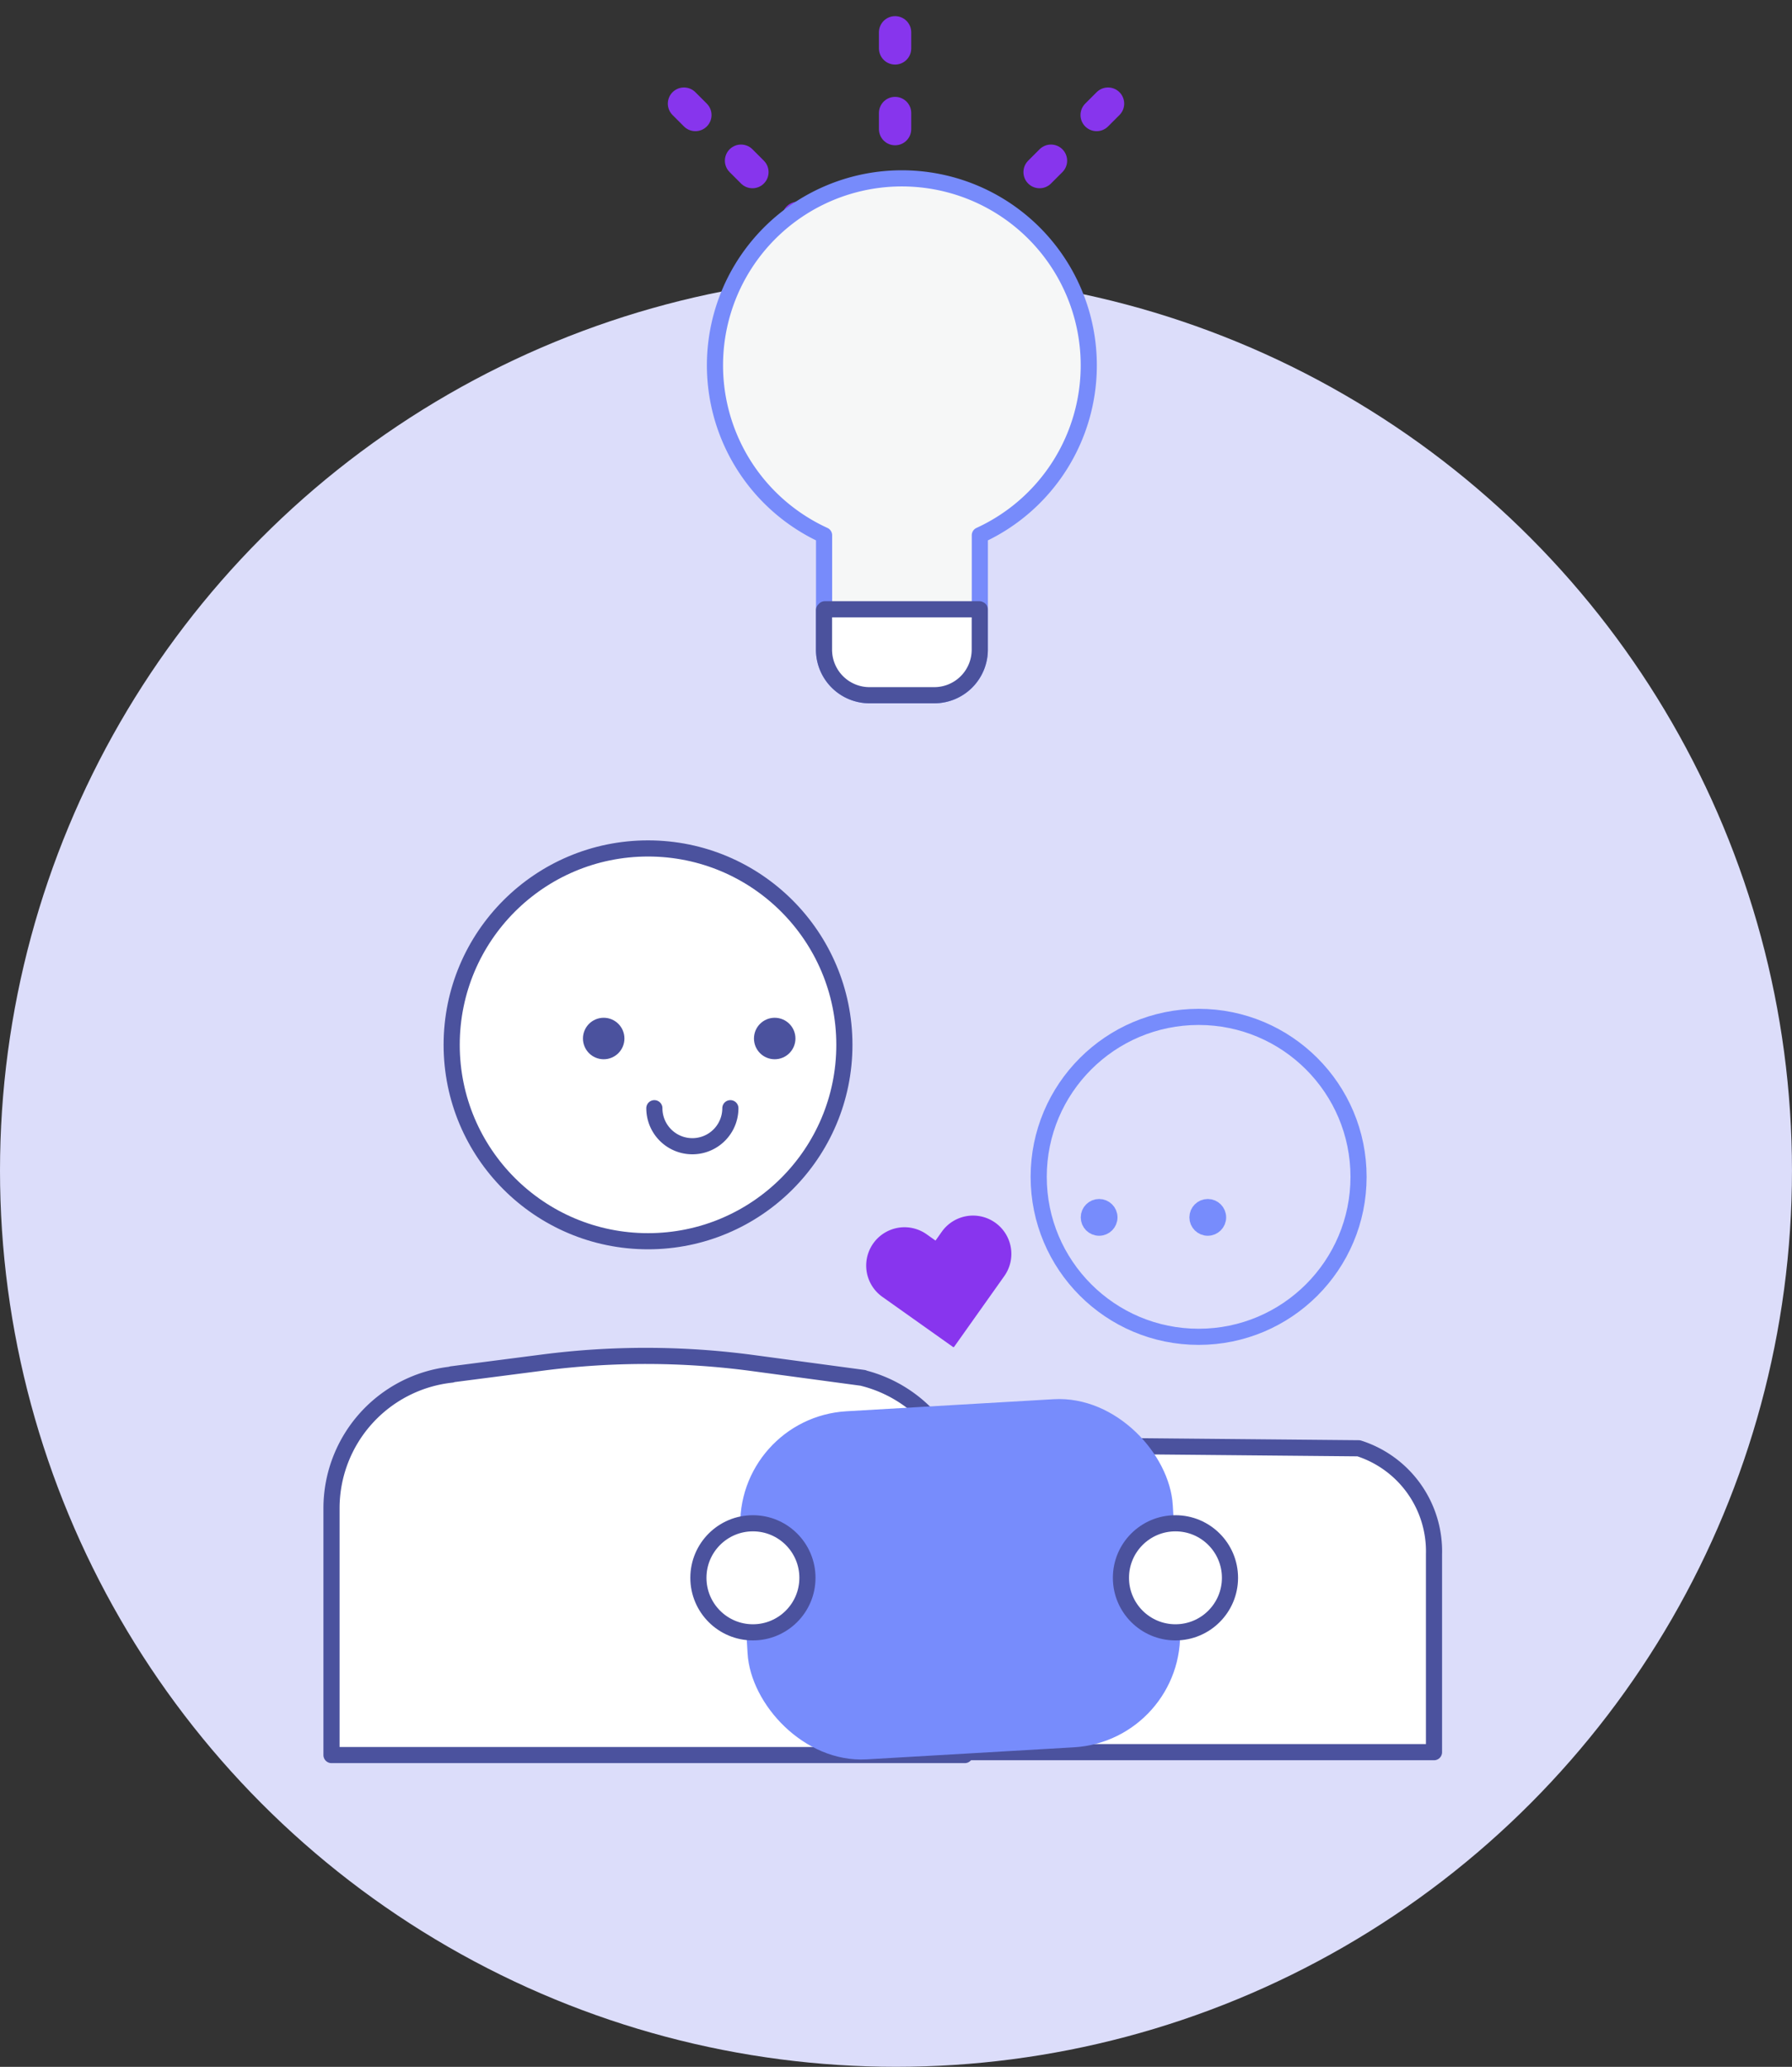<?xml version="1.0" encoding="UTF-8"?> <svg xmlns="http://www.w3.org/2000/svg" width="111.033" height="128.033" viewBox="0 0 111.033 128.033"><rect x="0" y="0" width="111.033" height="128.033" fill="#333333" stroke="none"/><g id="Icon_4" data-name="Icon 4" transform="translate(11400.533 -4214)"><g id="Group_5621" data-name="Group 5621" transform="translate(-11400.533 4231)"><circle id="Ellipse_2783" data-name="Ellipse 2783" cx="55.516" cy="55.516" r="55.516" fill="#dcddfa"></circle></g><g id="Group_5624" data-name="Group 5624" transform="translate(-11737.073 4158)"><g id="Group_4634" data-name="Group 4634"><line id="Line_388" data-name="Line 388" y1="37" transform="translate(392 57)" fill="none" stroke="#8735ed" stroke-linecap="round" stroke-linejoin="round" stroke-width="2" stroke-dasharray="1 4"></line><line id="Line_389" data-name="Line 389" x2="13.276" y2="13.276" transform="translate(378.919 62.419)" fill="none" stroke="#8735ed" stroke-linecap="round" stroke-linejoin="round" stroke-width="2" stroke-dasharray="1 4"></line><line id="Line_390" data-name="Line 390" x1="13.276" y2="13.276" transform="translate(391.919 62.419)" fill="none" stroke="#8735ed" stroke-linecap="round" stroke-linejoin="round" stroke-width="2" stroke-dasharray="1 4"></line></g><path id="Path_4016" data-name="Path 4016" d="M404,78.641a11.58,11.58,0,1,0-16.4,10.517v7.1a2.82,2.82,0,0,0,2.812,2.811h4.027a2.82,2.82,0,0,0,2.812-2.811v-7.1A11.573,11.573,0,0,0,404,78.641Z" fill="#f6f7f7" stroke="#778bfb" stroke-linejoin="round" stroke-width="1"></path><path id="Path_4017" data-name="Path 4017" d="M397.219,93.743h-9.572l-.052.057v2.455a2.82,2.82,0,0,0,2.812,2.811h4.028a2.819,2.819,0,0,0,2.811-2.811v-2.5Z" fill="#fff" stroke="#4b529d" stroke-linejoin="round" stroke-width="1"></path></g><g id="Group_5630" data-name="Group 5630" transform="translate(-11898.83 3981.412)"><g id="Group_4800" data-name="Group 4800" transform="translate(518.83 285.146)"><circle id="Ellipse_2931" data-name="Ellipse 2931" cx="12.166" cy="12.166" r="12.166" transform="translate(7.453)" fill="#fff" stroke="#4b529e" stroke-linecap="round" stroke-linejoin="round" stroke-width="1"></circle><path id="Path_4362" data-name="Path 4362" d="M551.794,323.744l0-.01-6.842-.921a49.765,49.765,0,0,0-13-.036l-5.662.731-.015.019a8.331,8.331,0,0,0-7.438,8.282v15.285h39.238V331.809A8.328,8.328,0,0,0,551.794,323.744Z" transform="translate(-518.83 -290.933)" fill="#fff" stroke="#4b529e" stroke-linecap="round" stroke-linejoin="round" stroke-width="1"></path><path id="Path_4363" data-name="Path 4363" d="M549.031,299.087" transform="translate(-523.525 -287.314)" fill="#fff" stroke="#4b529e" stroke-linecap="round" stroke-linejoin="round" stroke-width="1"></path><path id="Path_4364" data-name="Path 4364" d="M547.235,304.2a2.355,2.355,0,1,1-4.71,0" transform="translate(-522.514 -288.108)" fill="#fff" stroke="#4b529e" stroke-linecap="round" stroke-linejoin="round" stroke-width="1"></path><circle id="Ellipse_2932" data-name="Ellipse 2932" cx="0.785" cy="0.785" r="0.785" transform="translate(16.087 10.989)" fill="#4b529e" stroke="#4b529e" stroke-linecap="round" stroke-linejoin="round" stroke-width="1"></circle><circle id="Ellipse_2933" data-name="Ellipse 2933" cx="0.785" cy="0.785" r="0.785" transform="translate(26.683 10.989)" fill="#4b529e" stroke="#4b529e" stroke-linecap="round" stroke-linejoin="round" stroke-width="1"></circle><circle id="Ellipse_2934" data-name="Ellipse 2934" cx="9.909" cy="9.909" r="9.909" transform="translate(43.825 10.435)" fill="#dddefb" stroke="#778cfc" stroke-linecap="round" stroke-linejoin="round" stroke-width="1"></circle><path id="Path_4365" data-name="Path 4365" d="M589.691,329.112l-18.976-.177a6.589,6.589,0,0,0-5.529,6.744v12.258h29.169V335.679A6.7,6.7,0,0,0,589.691,329.112Z" transform="translate(-526.037 -291.954)" fill="#fff" stroke="#4b529e" stroke-linecap="round" stroke-linejoin="round" stroke-width="1"></path><circle id="Ellipse_2935" data-name="Ellipse 2935" cx="0.639" cy="0.639" r="0.639" transform="translate(46.93 22.215)" fill="#778cfc" stroke="#778cfc" stroke-linecap="round" stroke-linejoin="round" stroke-width="1"></circle><circle id="Ellipse_2936" data-name="Ellipse 2936" cx="0.639" cy="0.639" r="0.639" transform="translate(53.662 22.215)" fill="#778cfc" stroke="#778cfc" stroke-linecap="round" stroke-linejoin="round" stroke-width="1"></circle></g><rect id="Rectangle_1328" data-name="Rectangle 1328" width="25.843" height="20.607" rx="6.494" transform="matrix(0.998, -0.058, 0.058, 0.998, 544.297, 320.886)" fill="#778cfc" stroke="#778cfc" stroke-miterlimit="10" stroke-width="1"></rect><circle id="Ellipse_2937" data-name="Ellipse 2937" cx="3.378" cy="3.378" r="3.378" transform="translate(567.751 326.95)" fill="#fff" stroke="#4b529e" stroke-linecap="round" stroke-linejoin="round" stroke-width="1"></circle><circle id="Ellipse_2938" data-name="Ellipse 2938" cx="3.378" cy="3.378" r="3.378" transform="translate(541.57 326.95)" fill="#fff" stroke="#4b529e" stroke-linecap="round" stroke-linejoin="round" stroke-width="1"></circle><path id="Path_4366" data-name="Path 4366" d="M566.06,312.514a2.374,2.374,0,0,0-3.31.563l-.388.548-.548-.389a2.374,2.374,0,1,0-2.746,3.874l4.4,3.121.014-.019.019.014,3.121-4.4A2.374,2.374,0,0,0,566.06,312.514Z" transform="translate(-6.1 -4.187)" fill="#8835ee"></path></g></g></svg> 